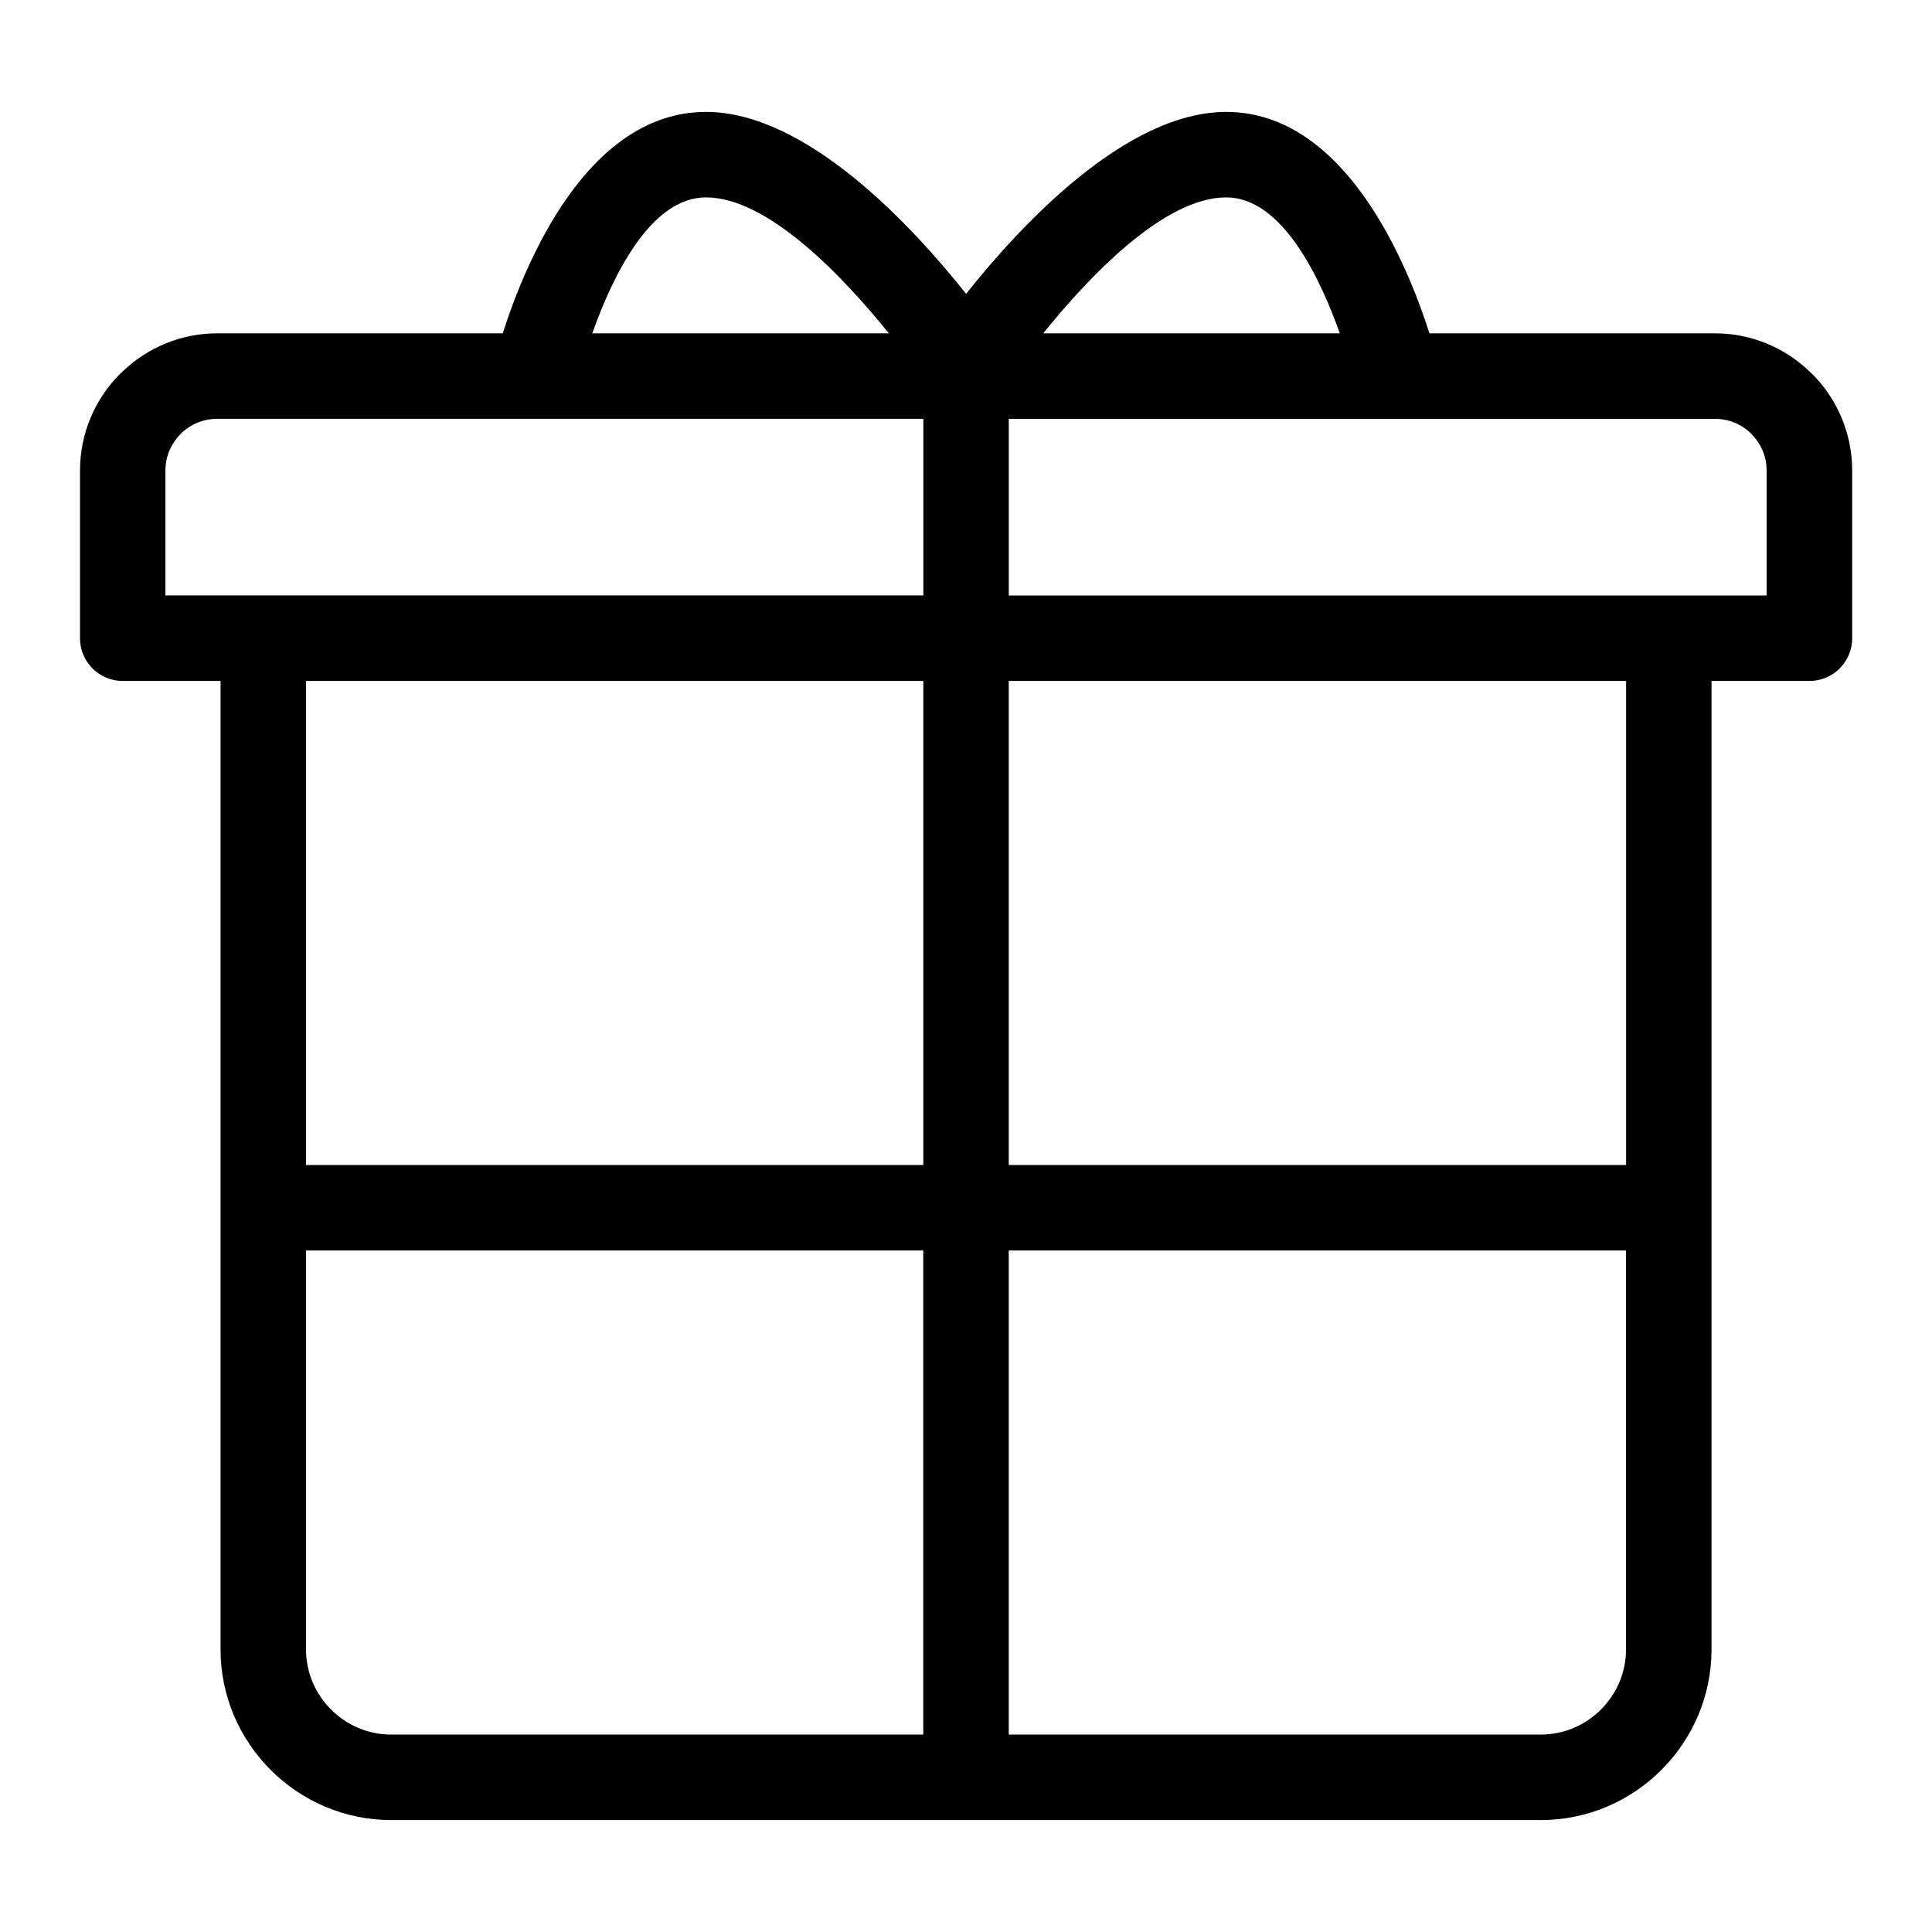 <?xml version="1.0" encoding="UTF-8"?>
<!-- Uploaded to: ICON Repo, www.iconrepo.com, Generator: ICON Repo Mixer Tools -->
<svg fill="#000000" width="800px" height="800px" version="1.1" viewBox="144 144 512 512" xmlns="http://www.w3.org/2000/svg">
 <path d="m597.57 324.46v256.64c0 12.453-5.094 23.762-13.285 31.953s-19.496 13.285-31.953 13.285h-304.65c-12.453 0-23.762-5.094-31.953-13.285-8.191-8.191-13.285-19.496-13.285-31.953v-256.64h-25.922c-6.258 0-11.32-5.062-11.32-11.32v-44.453c0-10.004 4.082-19.09 10.672-25.68 0.242-0.242 0.484-0.469 0.742-0.68 6.516-6.184 15.312-9.992 24.938-9.992h75.68c5.805-18.227 22.234-58.676 53.852-58.676 26.723 0 54.773 30.379 68.938 48.215 14.164-17.836 42.215-48.215 68.938-48.215 31.605 0 48.047 40.461 53.852 58.676h75.68c9.977 0 19.059 4.082 25.633 10.672l0.031 0.031 0.016-0.031c6.574 6.574 10.672 15.672 10.672 25.68v44.453c0 6.258-5.062 11.32-11.32 11.32zm-372.48 128.29h163.6v-128.29h-163.6zm186.24 0h163.6v-128.29h-163.6zm163.6 22.641h-163.6v128.29h141c6.195 0 11.852-2.555 15.945-6.637 4.098-4.098 6.637-9.75 6.637-15.945v-105.71zm-186.24 0h-163.6v105.71c0 6.195 2.555 11.852 6.637 15.945 4.098 4.098 9.75 6.637 15.945 6.637h141v-128.29zm-87.723-243.05h78.594c-12.121-15.023-32.012-36.031-48.488-36.031-14.797 0-24.879 21.25-30.109 36.031zm110.37 22.641v46.824h200.84v-33.129c0-3.75-1.543-7.18-4.035-9.656l0.031-0.016c-2.481-2.481-5.91-4.004-9.688-4.004h-187.15zm-22.641 46.824v-46.824h-187.15c-3.551 0-6.801 1.359-9.25 3.582l-0.422 0.438c-2.492 2.492-4.035 5.91-4.035 9.656v33.129h200.84zm31.77-69.465h78.594c-5.231-14.781-15.312-36.031-30.109-36.031-16.477 0-36.379 21.008-48.488 36.031z"/>
</svg>